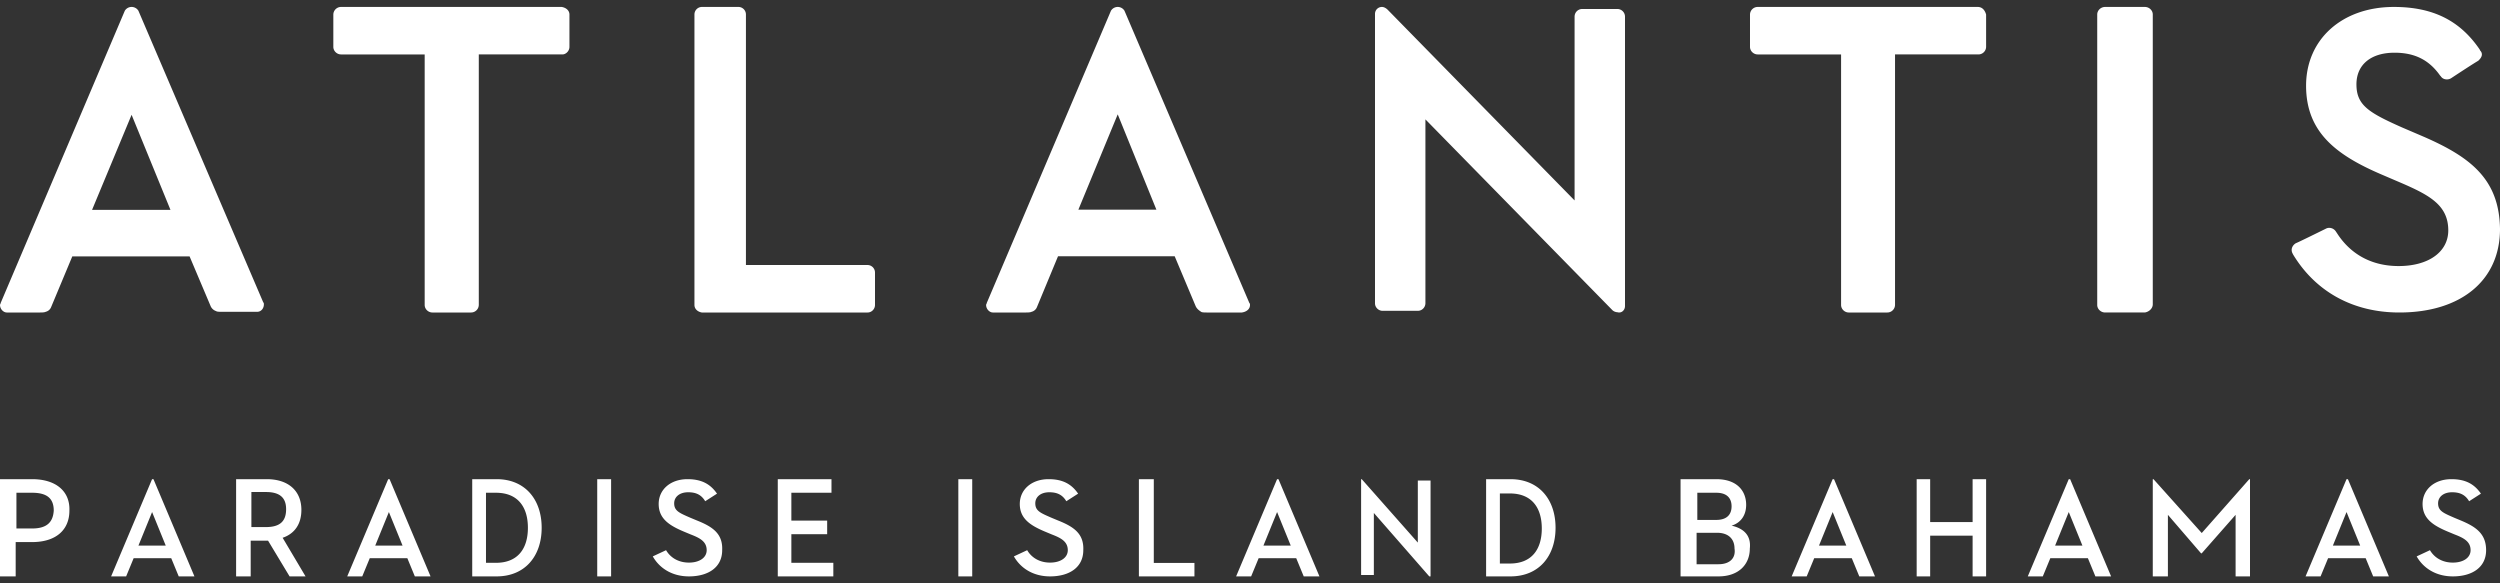 <svg xmlns:xlink="http://www.w3.org/1999/xlink" xmlns="http://www.w3.org/2000/svg" viewBox="0 0 180 42" style="width: 180px;" width="180"  height="42" ><rect x="0" y="0" width="180" height="42" fill="#333333" stroke="none"/><g fill="#FFFFFF"><path d="M155 21.907V1.043c0-.296-.26-.543-.571-.543h-2.858c-.311 0-.571.247-.571.544v20.913c0 .296.26.543.571.543h2.858c.311-.05.571-.297.571-.593zM62.47 22.5c.29 0 .53-.248.53-.545v-2.329a.542.542 0 00-.53-.545h-8.763V1.045a.542.542 0 00-.53-.545H50.53a.542.542 0 00-.53.545v20.91c0 .297.24.495.53.545h11.94zM174.415 9.804l-1.47-.63c-2.4-1.066-3.281-1.6-3.281-3.101 0-1.406 1.028-2.278 2.743-2.278 1.47 0 2.498.533 3.282 1.648l.049.048c.147.242.49.29.735.146 1.763-1.163 1.96-1.26 1.96-1.26.097-.097.195-.194.244-.34a.374.374 0 00-.098-.387l-.049-.097C177.11 1.469 175.15.5 172.358.5c-3.723 0-6.32 2.326-6.32 5.67 0 3.343 2.156 4.99 5.438 6.396l1.47.63c2.008.872 3.33 1.6 3.33 3.392 0 1.55-1.42 2.568-3.575 2.568-1.91 0-3.43-.823-4.41-2.326l-.097-.145c-.147-.242-.441-.34-.686-.242-2.155 1.066-2.204 1.066-2.204 1.066-.245.145-.392.436-.245.727l.049.097c1.616 2.665 4.31 4.167 7.642 4.167 4.458 0 7.25-2.326 7.25-6.009-.049-3.586-2.106-5.185-5.585-6.687zM117 22.037V1.187a.552.552 0 00-.555-.54h-2.52a.552.552 0 00-.555.54v13.245L99.908.696C99.807.598 99.655.5 99.504.5A.498.498 0 0099 .99v20.85c0 .295.252.54.555.54h2.52a.552.552 0 00.555-.54V8.595l13.462 13.736c.101.098.253.147.353.147.303.098.555-.147.555-.441zM41 3.374V1.045c0-.297-.253-.495-.557-.545H24.557a.556.556 0 00-.557.545v2.329c0 .297.253.545.557.545h6.02v18.036c0 .297.253.545.557.545h2.783a.556.556 0 00.556-.545V3.919h6.021c.253 0 .506-.248.506-.545zM142.395.5h-15.84a.555.555 0 00-.555.545v2.329c0 .297.252.545.555.545h6.003v18.036c0 .297.252.545.555.545h2.774a.555.555 0 00.555-.545V3.919h6.003a.555.555 0 00.555-.545V1.045c-.1-.347-.303-.545-.605-.545zM90 21.957c0-.05 0-.099-.049-.148L80.964.778a.568.568 0 00-.977 0l-8.938 21.03c0 .05-.049.1-.049.149 0 .296.244.543.488.543h2.394c.097 0 .293 0 .39-.05a.56.56 0 00.391-.345l1.514-3.653h8.401l1.515 3.604c.097.197.244.296.39.395.05.049.293.049.391.049h2.54c.342-.05.586-.247.586-.543zm-12.357-6.862l2.833-6.862 2.784 6.862h-5.617zM15.563 22.401c.05.05.295.05.393.05h2.553c.295 0 .491-.247.491-.542 0-.05 0-.099-.05-.148L9.967.777a.573.573 0 00-.982 0L.05 21.81c0 .05-.049.099-.049.148 0 .296.245.542.491.542h2.406c.098 0 .294 0 .392-.05a.562.562 0 00.393-.344l1.522-3.645h8.445l1.522 3.596a.657.657 0 00.392.344zm-8.935-7.29l2.847-6.846 2.799 6.846H6.628zM10.95 34.5L8 41.5h1.082l.541-1.31h2.705l.54 1.31H14l-2.95-7h-.1zm-.983 4.784l.984-2.417.983 2.417H9.967zM50.19 37.479l-.479-.199c-.797-.347-1.17-.496-1.17-1.042 0-.447.373-.795 1.01-.795.586 0 .958.199 1.224.646l.85-.546c-.478-.695-1.116-1.043-2.126-1.043-1.223 0-2.074.745-2.074 1.787 0 1.043.745 1.54 1.808 1.986l.478.199c.638.248 1.17.496 1.17 1.141 0 .547-.532.894-1.276.894s-1.33-.347-1.648-.894L47 40.06c.478.844 1.382 1.44 2.605 1.44 1.382 0 2.392-.645 2.392-1.887.053-1.191-.69-1.687-1.807-2.134zM56.978 38.463L59.556 38.463 59.556 37.485 56.978 37.485 56.978 35.478 59.867 35.478 59.867 34.5 56 34.5 56 41.5 60 41.5 60 40.522 56.978 40.522zM43 34.5H44V41.5H43zM27.95 34.5l-2.95 7h1.082l.541-1.31h2.705l.54 1.31H31l-2.95-7h-.1zm-.934 4.784L28 36.867l.984 2.417h-1.968zM35.757 34.5H34v7h1.757C37.784 41.5 39 40.059 39 38s-1.216-3.5-3.243-3.5zm-.045 6.022h-.721v-5.044h.72c1.577 0 2.298 1.03 2.298 2.522 0 1.493-.72 2.522-2.297 2.522zM21.7 36.713c0-1.338-.9-2.213-2.5-2.213H17v7h1.05v-2.574h1.25l1.55 2.574H22l-1.65-2.78c.9-.308 1.35-1.029 1.35-2.007zm-2.55 1.236H18.1v-2.523h1.05c1 0 1.45.412 1.45 1.236 0 .875-.45 1.287-1.45 1.287zM2.31 34.5H0v7h1.129v-2.47H2.31c1.72 0 2.687-.876 2.687-2.265.054-1.39-.967-2.265-2.687-2.265zm0 3.551H1.183v-2.573h1.129c1.075 0 1.558.412 1.558 1.287-.053.823-.483 1.286-1.558 1.286zM69 34.5H70V41.5H69zM102.083 39.067L98.046 34.5 98 34.5 98 41.401 98.917 41.401 98.917 36.933 102.908 41.5 103 41.5 103 34.599 102.083 34.599zM76.19 37.479l-.479-.199c-.797-.347-1.17-.496-1.17-1.042 0-.447.373-.795 1.01-.795.586 0 .958.199 1.224.646l.85-.546c-.478-.695-1.116-1.043-2.126-1.043-1.223 0-2.074.745-2.074 1.787 0 1.043.745 1.54 1.808 1.986l.478.199c.638.248 1.17.496 1.17 1.141 0 .547-.532.894-1.276.894s-1.33-.347-1.648-.894L73 40.06c.478.844 1.382 1.44 2.605 1.44 1.382 0 2.392-.645 2.392-1.887.053-1.191-.69-1.687-1.807-2.134zM108.757 34.5H107v7h1.757c2.027 0 3.243-1.441 3.243-3.5s-1.216-3.5-3.243-3.5zm-.045 6.074h-.721v-5.045h.72c1.577 0 2.298 1.03 2.298 2.522 0 1.493-.72 2.523-2.297 2.523zM83.073 34.5L82 34.5 82 41.5 86 41.5 86 40.529 83.073 40.529zM91.95 34.5l-2.95 7h1.082l.541-1.31h2.705l.54 1.31H95l-2.95-7h-.1zm-.983 4.784l.984-2.417.983 2.417h-1.967zM142.028 37.588L138.972 37.588 138.972 34.5 138 34.5 138 41.5 138.972 41.5 138.972 38.566 142.028 38.566 142.028 41.5 143 41.5 143 34.5 142.028 34.5zM158.526 38.378L155.052 34.5 155 34.5 155 41.5 156.089 41.5 156.089 37.068 158.474 39.838 158.526 39.838 160.963 37.068 160.963 41.5 162 41.5 162 34.5 161.948 34.5zM177.191 37.479l-.478-.199c-.798-.347-1.17-.496-1.17-1.042 0-.447.372-.795 1.01-.795.585 0 .958.199 1.224.646l.85-.546c-.478-.695-1.116-1.043-2.127-1.043-1.223 0-2.074.745-2.074 1.787 0 1.043.744 1.54 1.808 1.986l.479.199c.638.248 1.17.496 1.17 1.141 0 .547-.532.894-1.277.894-.744 0-1.33-.347-1.649-.894l-.957.447c.479.844 1.383 1.44 2.606 1.44 1.383 0 2.394-.645 2.394-1.887 0-1.191-.745-1.687-1.809-2.134zM124.674 37.846c.683-.206 1.05-.772 1.05-1.493 0-1.03-.682-1.853-2.152-1.853H121v7h2.73c1.47 0 2.257-.875 2.257-2.007.105-.927-.42-1.442-1.313-1.647zm-2.467-2.368h1.365c.787 0 1.102.412 1.102.978 0 .566-.315.978-1.102.978h-1.365v-1.956zm1.523 5.147h-1.575V38.36h1.47c.84 0 1.26.464 1.26 1.133.104.669-.316 1.132-1.155 1.132zM131.95 34.5l-2.95 7h1.082l.541-1.31h2.705l.54 1.31H135l-2.95-7h-.1zm-.983 4.784l.984-2.417.983 2.417h-1.967zM148.95 34.5l-2.95 7h1.082l.541-1.31h2.705l.54 1.31H152l-2.95-7h-.1zm-.983 4.784l.984-2.417.983 2.417h-1.967zM168.95 34.5l-2.95 7h1.082l.541-1.31h2.705l.54 1.31H172l-2.95-7h-.1zm-.983 4.784l.984-2.417.983 2.417h-1.967z" fill="#FFFFFF"></path></g></svg>